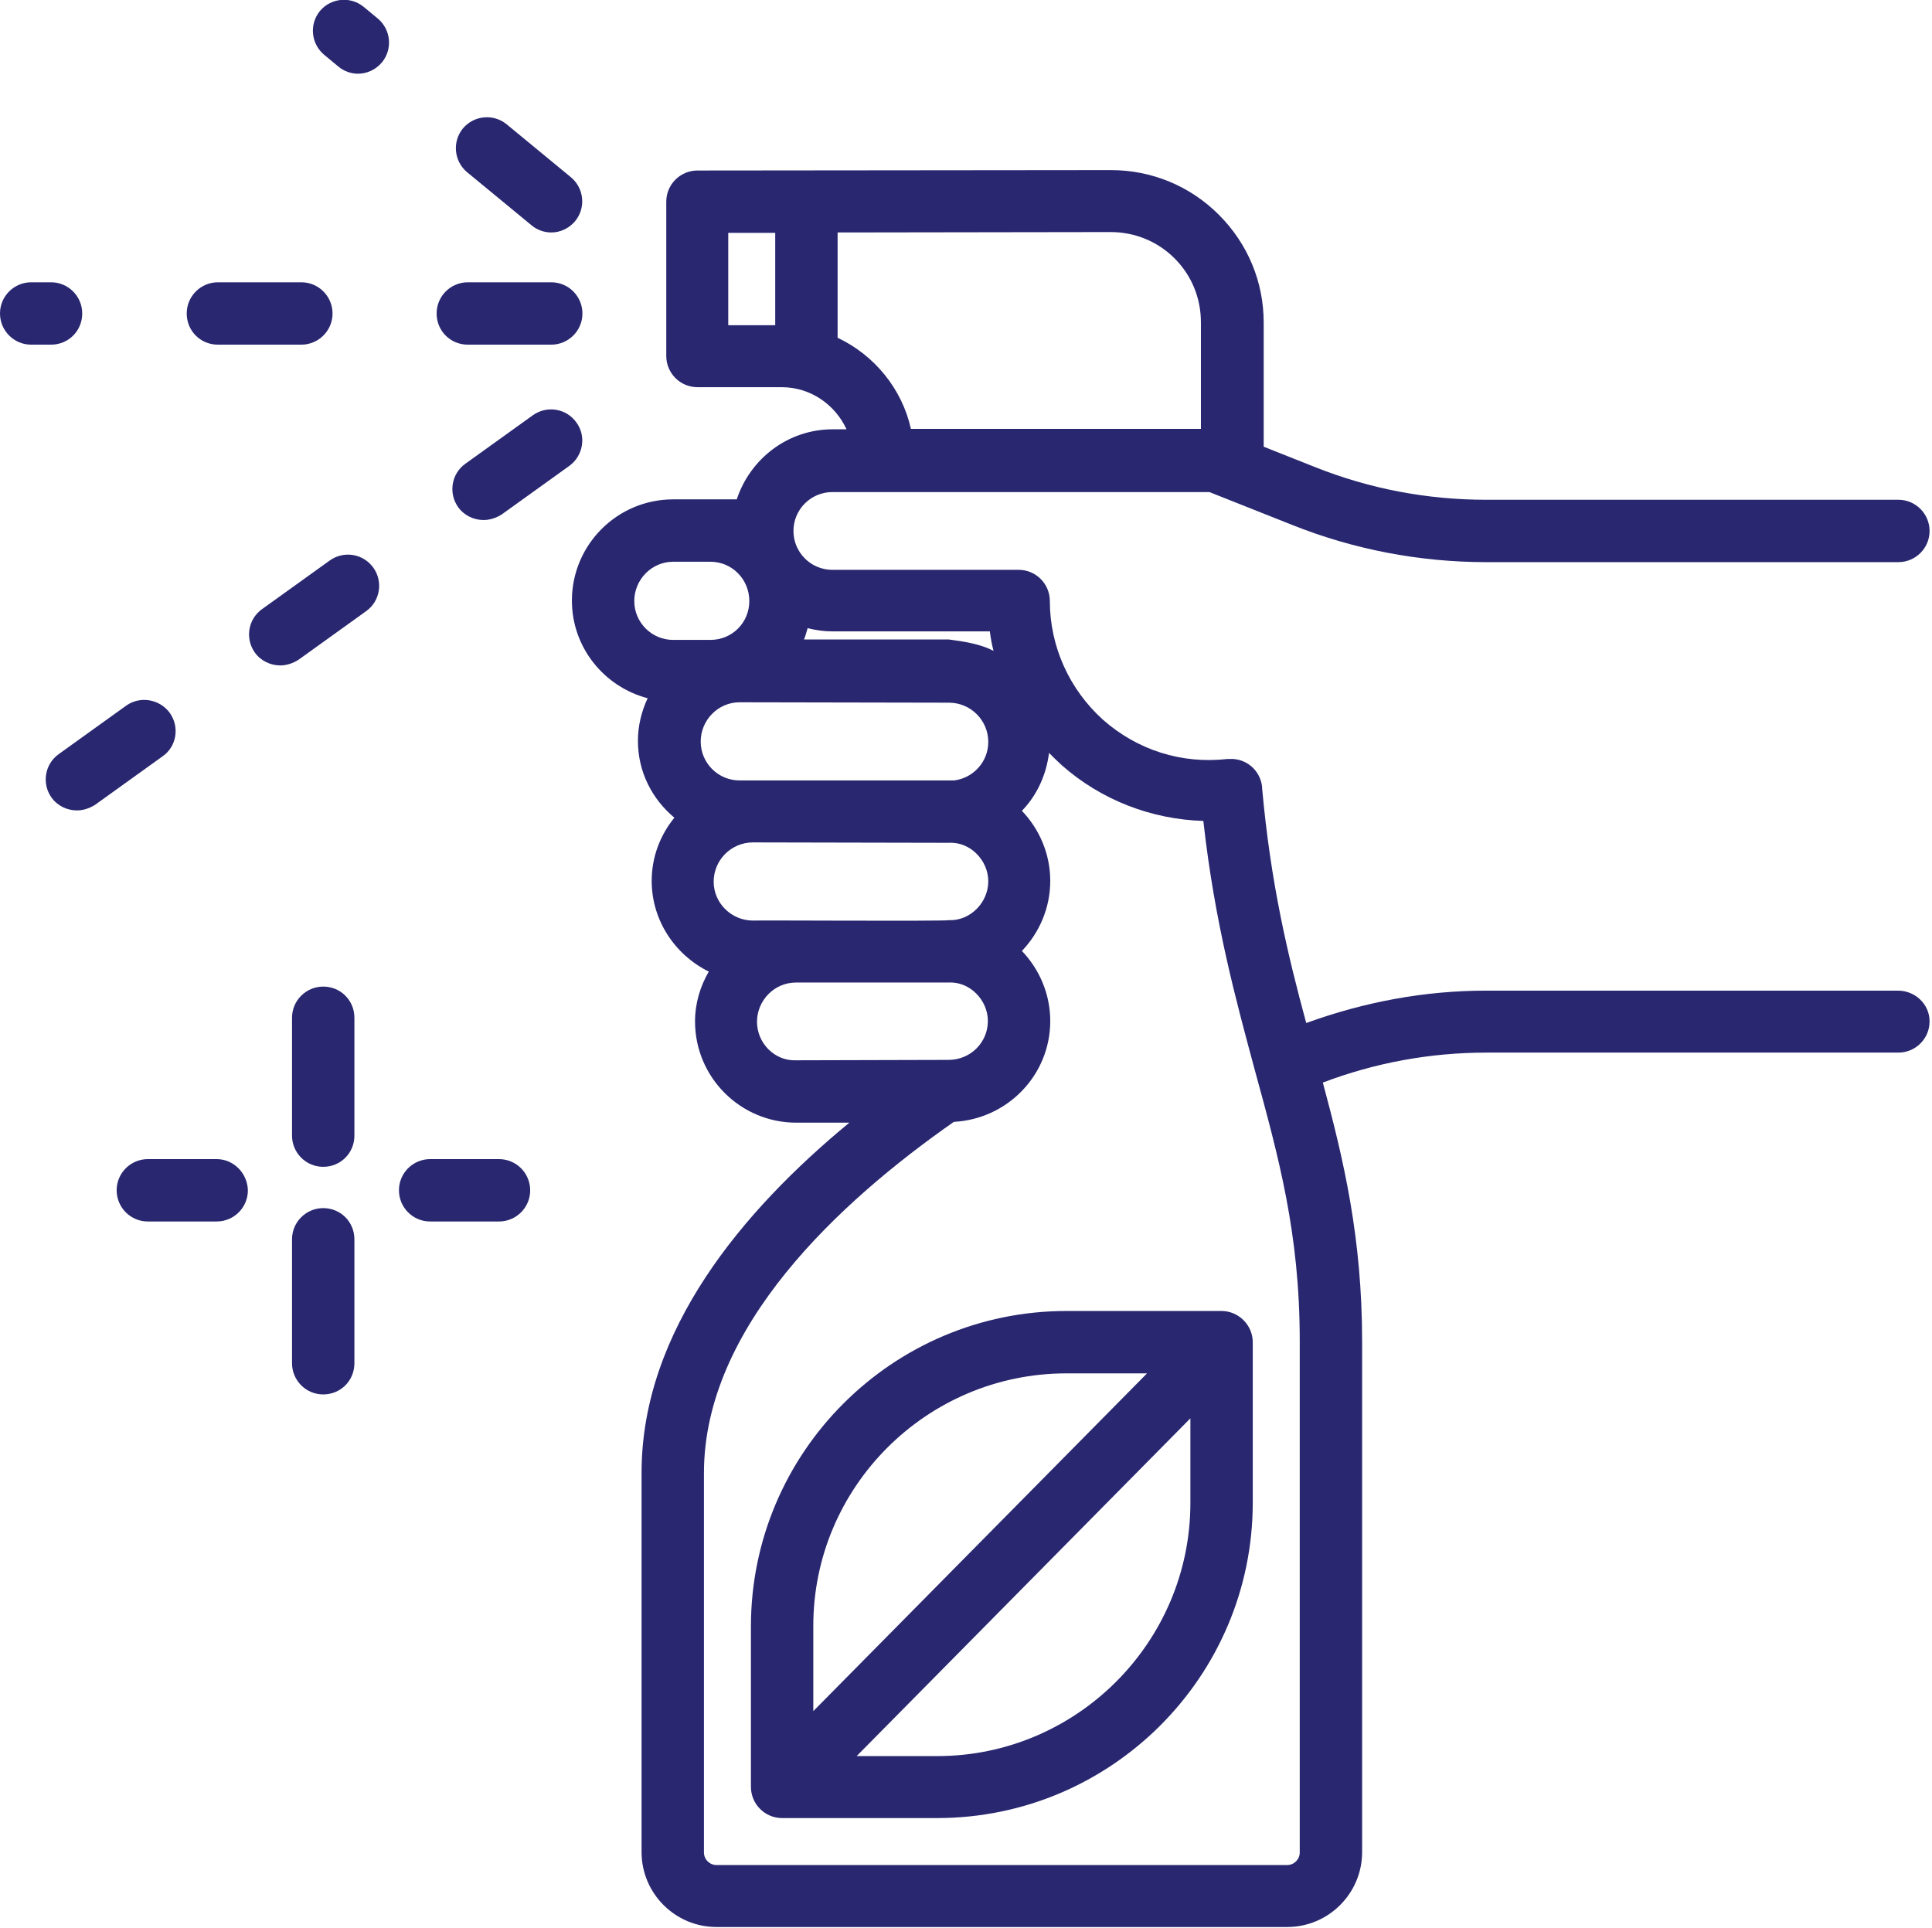 <?xml version="1.0" encoding="utf-8"?>
<!-- Generator: Adobe Illustrator 27.7.0, SVG Export Plug-In . SVG Version: 6.00 Build 0)  -->
<svg version="1.1" id="Layer_1" xmlns="http://www.w3.org/2000/svg" xmlns:xlink="http://www.w3.org/1999/xlink" x="0px" y="0px"
	 viewBox="0 0 477 476" style="enable-background:new 0 0 477 476;" xml:space="preserve">
<style type="text/css">
	.st0{fill:#282770;}
</style>
<path class="st0" d="M53.5,286.2h-17c-4.2,0-7.7,3.4-7.7,7.7c0,4.2,3.4,7.7,7.7,7.7h17c4.2,0,7.7-3.4,7.7-7.7
	C61.1,289.7,57.7,286.2,53.5,286.2z"/>
<path class="st0" d="M123.2,286.2h-17c-4.2,0-7.7,3.4-7.7,7.7c0,4.2,3.4,7.7,7.7,7.7h17c4.2,0,7.7-3.4,7.7-7.7
	C130.9,289.7,127.5,286.2,123.2,286.2z"/>
<path class="st0" d="M79.8,298.3c-4.2,0-7.7,3.4-7.7,7.7v30.6c0,4.2,3.4,7.7,7.7,7.7c4.3,0,7.7-3.4,7.7-7.7V306
	C87.5,301.7,84.1,298.3,79.8,298.3z"/>
<path class="st0" d="M79.8,243.6c-4.2,0-7.7,3.4-7.7,7.7v29.1c0,4.2,3.4,7.7,7.7,7.7c4.3,0,7.7-3.4,7.7-7.7v-29.1
	C87.5,247,84.1,243.6,79.8,243.6z"/>
<path class="st0" d="M468.6,244.6H366.9c-15.2,0-30.1,2.8-44.4,8c-4.5-16.6-8.8-34.5-10.9-58.1c0-0.1,0-0.2,0-0.3
	c-0.5-4.1-4-7-8-6.8c-0.1,0-0.2,0-0.3,0c0,0,0,0-0.1,0h-0.1c-11.4,1.3-22.3-2.2-30.8-9.7c-8.3-7.5-13.1-18.1-13.1-29.3
	c0-4.2-3.4-7.7-7.7-7.7h-46c-5.3,0-9.6-4.3-9.6-9.6c0-5.3,4.3-9.6,9.6-9.6h93.1l20.4,8.1c15.3,6.1,31.5,9.2,48,9.2h101.7
	c4.2,0,7.7-3.4,7.7-7.7c0-4.2-3.4-7.7-7.7-7.7H366.9c-14.5,0-28.8-2.7-42.3-8.1l-12.6-5V79.7c0-10.1-3.9-19.5-11.1-26.7
	c-7.1-7.1-16.6-11-26.6-11l-102.1,0.1c-4.2,0-7.7,3.4-7.7,7.7v38.1c0,4.2,3.4,7.7,7.7,7.7H193c7.1,0,13.2,4.3,16,10.4h-3.4
	c-11.1,0-20.4,7.3-23.7,17.3h-15.7c-13.8,0-25,11.2-25,25c0,11.6,8,21.3,18.7,24.1c-1.5,3.2-2.4,6.8-2.4,10.5c0,7.7,3.5,14.4,9,19
	c-3.5,4.3-5.6,9.7-5.6,15.6c0,9.8,5.8,18.3,14.1,22.4c-2.1,3.6-3.4,7.8-3.4,12.3c0,13.8,11.2,25,25,25h13.1
	c-26.2,21.6-51.3,51.3-51.3,86.4v93.7c0,10.2,8.3,18.5,18.5,18.5h140.9c10.2,0,18.5-8.3,18.5-18.5v-126c0-25.6-4.5-44.7-9.7-64
	c12.9-4.9,26.5-7.4,40.4-7.4h101.7c4.2,0,7.7-3.4,7.7-7.7S472.8,244.6,468.6,244.6L468.6,244.6z M179.8,57.5h11.6v22.8h-11.6V57.5z
	 M206.8,83.4v-26l67.4-0.1c6,0,11.6,2.3,15.8,6.5s6.5,9.8,6.5,15.8v26.3h-71.6C222.7,96,215.9,87.7,206.8,83.4L206.8,83.4z
	 M234.3,227.2c-1.1,0.3-47.2,0-48.4,0.1c-5.3,0-9.7-4.3-9.7-9.6s4.3-9.7,9.7-9.7l48.4,0.1c5.2-0.3,9.7,4.3,9.7,9.5
	C244,222.9,239.5,227.4,234.3,227.2z M182.6,192.7c-5.3,0-9.6-4.3-9.6-9.6c0-5.3,4.3-9.7,9.6-9.7c0,0,51.3,0.1,51.7,0.1
	c5.3,0,9.7,4.3,9.7,9.7c0,4.9-3.7,8.9-8.4,9.5H182.6z M244.4,156c0.2,1.6,0.5,3.2,0.9,4.7c-3.3-1.7-7.2-2.3-11-2.8h-35.8
	c0.4-0.9,0.6-1.9,0.9-2.8c2,0.5,4,0.8,6.1,0.8h38.9V156z M156.6,148.4c0-5.3,4.3-9.7,9.6-9.7h9.2c5.3,0,9.6,4.3,9.6,9.7
	c0,5.4-4.3,9.6-9.6,9.6h-9.2C160.9,158,156.6,153.7,156.6,148.4z M186.9,252.3c0-5.3,4.3-9.7,9.6-9.7h37.7c5.2-0.3,9.7,4.3,9.7,9.5
	c0,5.3-4.3,9.6-9.7,9.6l-37.7,0.1C191.3,262,186.9,257.6,186.9,252.3L186.9,252.3z M320.9,457.4c0,1.7-1.4,3.1-3.1,3.1H176.9
	c-1.7,0-3.1-1.4-3.1-3.1v-93.7c0-36.1,33.5-67,61.7-86.7c13.2-0.7,23.8-11.5,23.8-24.9c0-6.7-2.7-12.8-7-17.3c4.3-4.5,7-10.6,7-17.3
	s-2.7-12.8-7-17.3c3.7-3.8,6-8.8,6.7-14.3c1,1,2,2,3.1,3c9.7,8.6,22.1,13.4,35,13.8c2.8,25.2,8.1,44.4,12.7,61.5
	c5.9,21.6,11.1,40.3,11.1,66.9V457.4z"/>
<path class="st0" d="M301.6,323.7h-38.3c-42.9,0-77.9,34.9-77.9,77.9v39.6c0,4.2,3.4,7.7,7.7,7.7h38.3c42.9,0,77.9-34.9,77.9-77.9
	v-39.6C309.3,327.2,305.8,323.7,301.6,323.7L301.6,323.7z M263.3,339.1h19.9l-82.4,83.4v-20.9C200.7,367.2,228.8,339.1,263.3,339.1
	L263.3,339.1z M231.4,433.6h-19.9l82.4-83.4v20.9C293.9,405.5,265.8,433.6,231.4,433.6L231.4,433.6z"/>
<path class="st0" d="M142.3,104.3c-2.5-3.5-7.3-4.2-10.7-1.8l-16.7,12c-3.5,2.5-4.2,7.3-1.8,10.7c1.5,2.1,3.9,3.2,6.3,3.2
	c1.5,0,3.1-0.5,4.5-1.4l16.7-12C144,112.5,144.8,107.7,142.3,104.3L142.3,104.3z"/>
<path class="st0" d="M81.4,138.4l-16.7,12c-3.5,2.5-4.2,7.3-1.8,10.7c1.5,2.1,3.9,3.2,6.3,3.2c1.5,0,3.1-0.5,4.5-1.4l16.7-12
	c3.5-2.5,4.2-7.3,1.8-10.7C89.7,136.7,84.9,135.9,81.4,138.4L81.4,138.4z"/>
<path class="st0" d="M41.9,176c-2.5-3.4-7.3-4.2-10.7-1.8l-16.7,12c-3.5,2.5-4.2,7.3-1.8,10.7c1.5,2.1,3.9,3.2,6.3,3.2
	c1.5,0,3.1-0.5,4.5-1.4l16.7-12C43.6,184.3,44.4,179.5,41.9,176L41.9,176z"/>
<path class="st0" d="M115.5,85.1h20.6c4.2,0,7.7-3.4,7.7-7.7c0-4.2-3.4-7.7-7.7-7.7h-20.6c-4.2,0-7.7,3.4-7.7,7.7
	C107.8,81.7,111.2,85.1,115.5,85.1z"/>
<path class="st0" d="M53.8,85.1h20.6c4.2,0,7.7-3.4,7.7-7.7c0-4.2-3.4-7.7-7.7-7.7H53.8c-4.2,0-7.7,3.4-7.7,7.7
	C46.1,81.7,49.5,85.1,53.8,85.1z"/>
<path class="st0" d="M20.3,77.4c0-4.2-3.4-7.7-7.7-7.7H7.7c-4.2,0-7.7,3.4-7.7,7.7c0,4.2,3.4,7.7,7.7,7.7h4.9
	C16.9,85.1,20.3,81.7,20.3,77.4z"/>
<path class="st0" d="M131.2,55.6c1.4,1.2,3.2,1.8,4.9,1.8c2.2,0,4.4-1,5.9-2.8c2.7-3.3,2.2-8.1-1-10.8l-15.9-13.1
	c-3.3-2.7-8.1-2.2-10.8,1c-2.7,3.3-2.2,8.1,1,10.8L131.2,55.6z"/>
<path class="st0" d="M89.8,1.7C86.5-1,81.7-0.5,79,2.7c-2.7,3.3-2.2,8.1,1,10.8l3.5,2.9c1.4,1.2,3.2,1.8,4.9,1.8
	c2.2,0,4.4-1,5.9-2.8c2.7-3.3,2.2-8.1-1-10.8L89.8,1.7z"/>
</svg>
